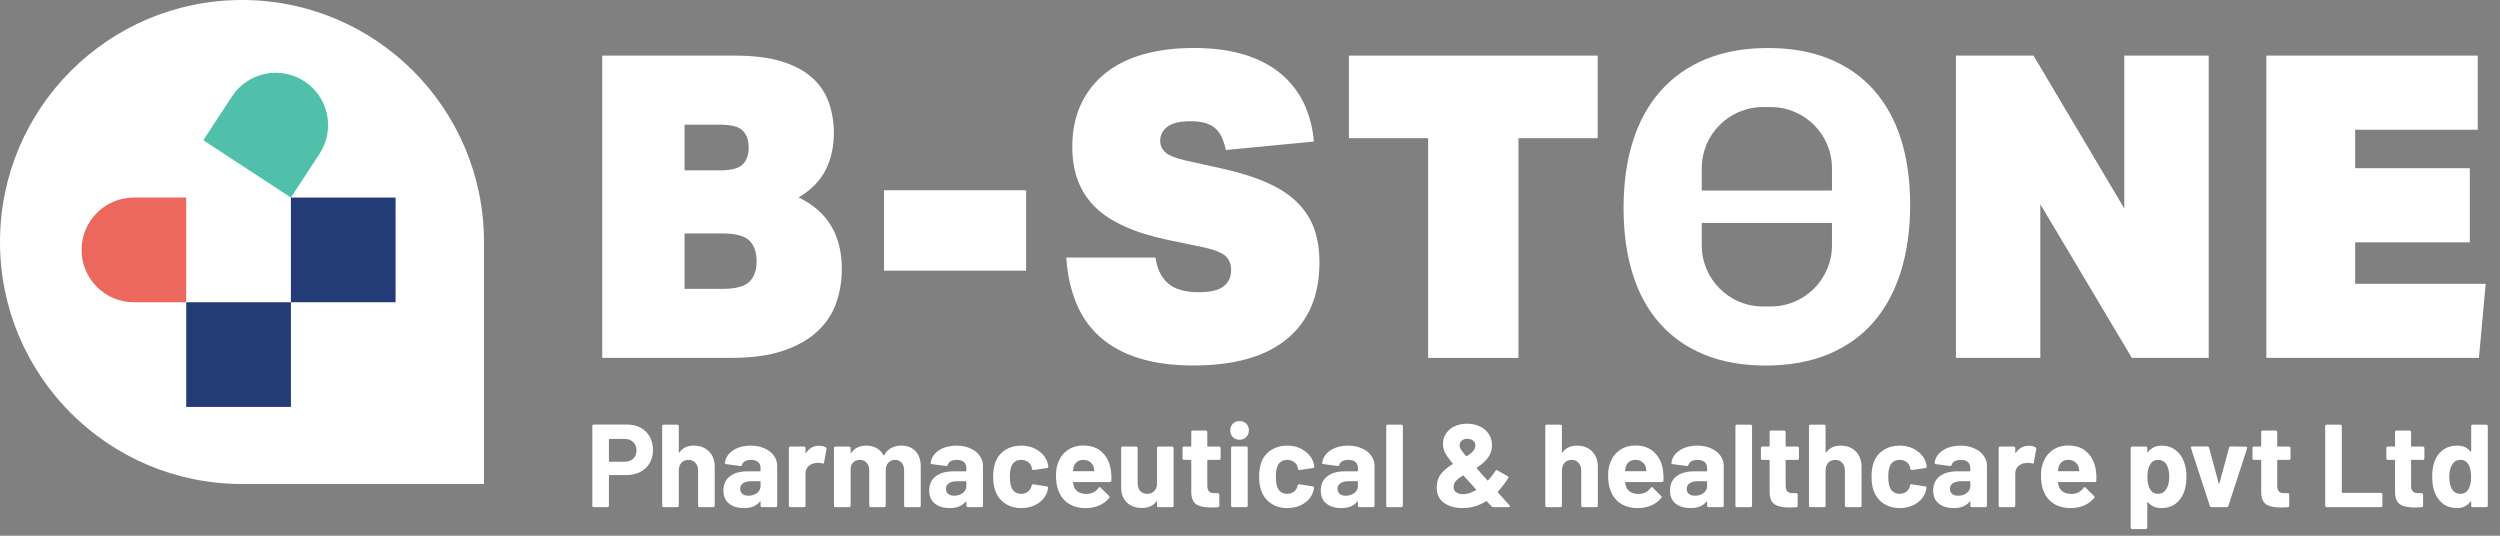 <svg width="350" height="75" viewBox="0 0 350 75" fill="none" xmlns="http://www.w3.org/2000/svg">
<rect x="0" y="0" width="350" height="75" fill="#808080" stroke="none"/>
<path d="M67.76 67.76H33.88C15.168 67.76 0 52.592 0 33.88C0 15.168 15.168 0 33.88 0C52.592 0 67.76 15.168 67.76 33.88V67.76Z" fill="white"/>
<path d="M40.727 42.314H26.072V56.968H40.727V42.314Z" fill="#233B76"/>
<path d="M40.727 27.659L28.464 19.636L32.476 13.506C34.689 10.12 39.231 9.171 42.617 11.384C46.003 13.598 46.952 18.14 44.739 21.526L40.727 27.659Z" fill="#51C0AB"/>
<path d="M26.072 42.314H18.745C14.7 42.314 11.418 39.032 11.418 34.987C11.418 30.942 14.7 27.659 18.745 27.659H26.072V42.314Z" fill="#EC675C"/>
<path d="M55.381 27.659H40.727V42.314H55.381V27.659Z" fill="#233B76"/>
<path fill-rule="evenodd" clip-rule="evenodd" d="M84.308 7.787H102.887C105.556 7.787 107.781 8.073 109.563 8.645C111.341 9.217 112.763 10 113.819 10.986C114.876 11.973 115.626 13.129 116.074 14.455C116.517 15.781 116.741 17.174 116.741 18.633C116.741 20.568 116.352 22.296 115.577 23.817C114.802 25.338 113.542 26.615 111.805 27.639C115.838 29.574 117.856 32.914 117.856 37.655C117.856 39.313 117.595 40.896 117.077 42.397C116.559 43.897 115.684 45.223 114.462 46.367C113.239 47.515 111.644 48.422 109.679 49.094C107.715 49.765 105.286 50.101 102.393 50.101H84.312V7.787H84.308ZM95.841 23.851H100.802C102.36 23.851 103.421 23.573 103.977 23.022C104.532 22.471 104.814 21.679 104.814 20.651C104.814 19.623 104.536 18.836 103.977 18.281C103.421 17.729 102.36 17.452 100.802 17.452H95.841V23.851ZM95.841 40.444H101.08C102.974 40.444 104.254 40.109 104.926 39.437C105.593 38.766 105.929 37.817 105.929 36.594C105.929 35.33 105.593 34.365 104.926 33.689C104.258 33.018 102.974 32.682 101.08 32.682H95.841V40.444Z" fill="white"/>
<path fill-rule="evenodd" clip-rule="evenodd" d="M123.762 26.636H143.655V37.896H123.762V26.636Z" fill="white"/>
<path fill-rule="evenodd" clip-rule="evenodd" d="M161.766 36.056C161.99 37.635 162.574 38.841 163.523 39.67C164.472 40.498 165.91 40.913 167.842 40.913C169.4 40.913 170.544 40.648 171.269 40.113C171.994 39.578 172.355 38.799 172.355 37.772C172.355 36.98 172.106 36.35 171.605 35.873C171.103 35.401 170.162 35.003 168.791 34.688L163.386 33.561C158.741 32.575 155.371 31.033 153.27 28.94C151.169 26.847 150.12 24.062 150.12 20.585C150.12 18.335 150.518 16.349 151.318 14.63C152.118 12.91 153.249 11.459 154.716 10.274C156.184 9.089 157.966 8.202 160.067 7.605C162.164 7.012 164.514 6.718 167.116 6.718C169.939 6.718 172.384 7.054 174.443 7.725C176.503 8.396 178.215 9.337 179.57 10.539C180.925 11.745 181.957 13.138 182.662 14.717C183.366 16.296 183.793 17.995 183.942 19.814L171.625 20.999C171.29 19.458 170.743 18.401 169.98 17.829C169.217 17.257 168.132 16.971 166.718 16.971C165.193 16.971 164.099 17.228 163.432 17.742C162.765 18.256 162.429 18.907 162.429 19.698C162.429 20.369 162.678 20.925 163.183 21.356C163.685 21.791 164.642 22.168 166.051 22.483L171.402 23.668C173.818 24.224 175.869 24.883 177.56 25.654C179.251 26.424 180.627 27.344 181.684 28.41C182.745 29.475 183.515 30.693 183.996 32.052C184.477 33.416 184.721 34.986 184.721 36.764C184.721 41.348 183.225 44.896 180.237 47.403C177.245 49.914 172.852 51.166 167.058 51.166C164.124 51.166 161.571 50.818 159.395 50.13C157.22 49.442 155.413 48.439 153.962 47.138C152.512 45.832 151.409 44.245 150.647 42.368C149.884 40.49 149.428 38.389 149.283 36.056H161.766Z" fill="white"/>
<path fill-rule="evenodd" clip-rule="evenodd" d="M199.939 19.346H188.849V7.787H223.678V19.346H212.587V50.105H199.939V19.346Z" fill="white"/>
<path fill-rule="evenodd" clip-rule="evenodd" d="M266.141 19.495C265.283 16.789 264.01 14.489 262.324 12.591C260.633 10.692 258.552 9.242 256.082 8.235C253.608 7.228 250.761 6.722 247.528 6.722C244.221 6.722 241.304 7.248 238.78 8.293C236.252 9.341 234.134 10.842 232.426 12.798C230.715 14.754 229.434 17.104 228.58 19.851C227.727 22.599 227.3 25.687 227.3 29.126C227.3 32.562 227.727 35.645 228.58 38.373C229.434 41.099 230.706 43.408 232.397 45.306C234.088 47.204 236.169 48.655 238.639 49.662C241.109 50.669 243.96 51.174 247.193 51.174C250.5 51.174 253.413 50.648 255.941 49.604C258.465 48.555 260.575 47.063 262.266 45.128C263.956 43.192 265.237 40.83 266.112 38.045C266.982 35.26 267.421 32.148 267.421 28.712C267.421 25.272 266.994 22.201 266.141 19.495ZM256.476 34.34C256.476 39.073 252.638 42.906 247.91 42.906H246.811C242.079 42.906 238.245 39.073 238.245 34.34V31.224H256.476V34.34ZM256.476 26.673H238.245V23.556C238.245 18.824 242.079 14.99 246.811 14.99H247.91C252.638 14.99 256.476 18.824 256.476 23.556V26.673Z" fill="white"/>
<path fill-rule="evenodd" clip-rule="evenodd" d="M273.829 7.787H284.696L297.402 29.184V7.787H309.218V50.105H298.463L285.645 28.592V50.105H273.829V7.787Z" fill="white"/>
<path fill-rule="evenodd" clip-rule="evenodd" d="M317.294 7.787H346.885V18.16H329.723V23.552H345.774V33.925H329.723V39.732H347.999L347.05 50.105H317.294V7.787Z" fill="white"/>
<path d="M87.775 59.434C88.501 59.434 89.139 59.582 89.689 59.879C90.239 60.176 90.662 60.599 90.96 61.15C91.267 61.688 91.421 62.31 91.421 63.014C91.421 63.707 91.262 64.317 90.943 64.846C90.635 65.374 90.195 65.786 89.623 66.083C89.062 66.369 88.413 66.512 87.676 66.512H85.333C85.278 66.512 85.251 66.54 85.251 66.594V70.802C85.251 70.857 85.228 70.906 85.184 70.951C85.151 70.984 85.108 71 85.052 71H83.122C83.067 71 83.017 70.984 82.974 70.951C82.941 70.906 82.924 70.857 82.924 70.802V59.632C82.924 59.577 82.941 59.532 82.974 59.499C83.017 59.456 83.067 59.434 83.122 59.434H87.775ZM87.428 64.647C87.934 64.647 88.341 64.504 88.65 64.219C88.957 63.922 89.112 63.536 89.112 63.063C89.112 62.58 88.957 62.189 88.65 61.892C88.341 61.595 87.934 61.447 87.428 61.447H85.333C85.278 61.447 85.251 61.474 85.251 61.529V64.565C85.251 64.62 85.278 64.647 85.333 64.647H87.428ZM97.125 62.387C98.005 62.387 98.715 62.657 99.254 63.196C99.793 63.734 100.062 64.466 100.062 65.39V70.802C100.062 70.857 100.04 70.906 99.996 70.951C99.963 70.984 99.919 71 99.864 71H97.934C97.879 71 97.829 70.984 97.785 70.951C97.752 70.906 97.736 70.857 97.736 70.802V65.868C97.736 65.428 97.609 65.071 97.356 64.796C97.114 64.521 96.79 64.383 96.383 64.383C95.976 64.383 95.646 64.521 95.393 64.796C95.151 65.071 95.03 65.428 95.03 65.868V70.802C95.03 70.857 95.008 70.906 94.964 70.951C94.931 70.984 94.887 71 94.832 71H92.901C92.846 71 92.797 70.984 92.753 70.951C92.72 70.906 92.703 70.857 92.703 70.802V59.648C92.703 59.593 92.72 59.549 92.753 59.516C92.797 59.472 92.846 59.45 92.901 59.45H94.832C94.887 59.45 94.931 59.472 94.964 59.516C95.008 59.549 95.03 59.593 95.03 59.648V63.294C95.03 63.328 95.041 63.349 95.063 63.361C95.085 63.371 95.101 63.366 95.112 63.344C95.563 62.706 96.234 62.387 97.125 62.387ZM105.109 62.387C105.824 62.387 106.462 62.514 107.023 62.767C107.584 63.008 108.019 63.344 108.327 63.773C108.646 64.202 108.805 64.68 108.805 65.209V70.802C108.805 70.857 108.783 70.906 108.739 70.951C108.706 70.984 108.662 71 108.607 71H106.677C106.622 71 106.572 70.984 106.528 70.951C106.495 70.906 106.479 70.857 106.479 70.802V70.257C106.479 70.225 106.468 70.203 106.446 70.192C106.424 70.18 106.402 70.192 106.38 70.225C105.918 70.829 105.175 71.132 104.152 71.132C103.294 71.132 102.601 70.923 102.073 70.505C101.545 70.087 101.281 69.471 101.281 68.657C101.281 67.81 101.578 67.156 102.172 66.694C102.766 66.221 103.613 65.984 104.713 65.984H106.396C106.451 65.984 106.479 65.957 106.479 65.901V65.538C106.479 65.175 106.369 64.895 106.149 64.697C105.929 64.488 105.599 64.383 105.159 64.383C104.818 64.383 104.532 64.444 104.301 64.565C104.081 64.686 103.938 64.856 103.872 65.076C103.839 65.198 103.767 65.252 103.657 65.242L101.661 64.978C101.529 64.956 101.468 64.906 101.479 64.829C101.523 64.367 101.705 63.949 102.024 63.575C102.354 63.201 102.783 62.91 103.311 62.7C103.85 62.492 104.449 62.387 105.109 62.387ZM104.779 69.4C105.252 69.4 105.654 69.273 105.984 69.02C106.314 68.767 106.479 68.442 106.479 68.046V67.453C106.479 67.397 106.451 67.37 106.396 67.37H105.208C104.713 67.37 104.323 67.463 104.037 67.65C103.762 67.838 103.624 68.102 103.624 68.442C103.624 68.74 103.729 68.976 103.938 69.152C104.147 69.317 104.427 69.4 104.779 69.4ZM114.668 62.404C115.064 62.404 115.377 62.48 115.608 62.635C115.696 62.678 115.729 62.761 115.707 62.882L115.361 64.763C115.35 64.895 115.273 64.933 115.13 64.879C114.965 64.823 114.772 64.796 114.552 64.796C114.464 64.796 114.343 64.807 114.189 64.829C113.793 64.862 113.458 65.01 113.183 65.275C112.908 65.528 112.77 65.868 112.77 66.297V70.802C112.77 70.857 112.748 70.906 112.704 70.951C112.671 70.984 112.627 71 112.572 71H110.642C110.587 71 110.537 70.984 110.493 70.951C110.46 70.906 110.444 70.857 110.444 70.802V62.717C110.444 62.662 110.46 62.618 110.493 62.585C110.537 62.541 110.587 62.519 110.642 62.519H112.572C112.627 62.519 112.671 62.541 112.704 62.585C112.748 62.618 112.77 62.662 112.77 62.717V63.344C112.77 63.377 112.781 63.399 112.803 63.41C112.825 63.421 112.842 63.416 112.853 63.394C113.304 62.733 113.909 62.404 114.668 62.404ZM126.165 62.387C127.023 62.387 127.694 62.645 128.178 63.163C128.662 63.679 128.904 64.406 128.904 65.341V70.802C128.904 70.857 128.882 70.906 128.838 70.951C128.805 70.984 128.761 71 128.706 71H126.776C126.721 71 126.671 70.984 126.627 70.951C126.594 70.906 126.578 70.857 126.578 70.802V65.852C126.578 65.401 126.462 65.043 126.231 64.779C126 64.516 125.692 64.383 125.307 64.383C124.922 64.383 124.609 64.516 124.367 64.779C124.125 65.043 124.004 65.395 124.004 65.835V70.802C124.004 70.857 123.982 70.906 123.938 70.951C123.905 70.984 123.861 71 123.806 71H121.892C121.837 71 121.787 70.984 121.743 70.951C121.71 70.906 121.694 70.857 121.694 70.802V65.852C121.694 65.412 121.573 65.06 121.331 64.796C121.089 64.521 120.775 64.383 120.39 64.383C120.038 64.383 119.741 64.488 119.499 64.697C119.268 64.906 119.131 65.198 119.087 65.572V70.802C119.087 70.857 119.065 70.906 119.021 70.951C118.988 70.984 118.944 71 118.889 71H116.958C116.903 71 116.854 70.984 116.81 70.951C116.777 70.906 116.76 70.857 116.76 70.802V62.717C116.76 62.662 116.777 62.618 116.81 62.585C116.854 62.541 116.903 62.519 116.958 62.519H118.889C118.944 62.519 118.988 62.541 119.021 62.585C119.065 62.618 119.087 62.662 119.087 62.717V63.361C119.087 63.394 119.098 63.416 119.12 63.426C119.142 63.438 119.164 63.426 119.186 63.394C119.637 62.722 120.335 62.387 121.281 62.387C121.831 62.387 122.31 62.502 122.717 62.733C123.135 62.965 123.454 63.294 123.674 63.724C123.707 63.789 123.745 63.789 123.789 63.724C124.031 63.273 124.356 62.937 124.763 62.717C125.181 62.497 125.648 62.387 126.165 62.387ZM133.92 62.387C134.635 62.387 135.273 62.514 135.834 62.767C136.395 63.008 136.829 63.344 137.137 63.773C137.456 64.202 137.616 64.68 137.616 65.209V70.802C137.616 70.857 137.594 70.906 137.55 70.951C137.517 70.984 137.473 71 137.418 71H135.487C135.432 71 135.383 70.984 135.339 70.951C135.306 70.906 135.289 70.857 135.289 70.802V70.257C135.289 70.225 135.278 70.203 135.256 70.192C135.234 70.18 135.212 70.192 135.19 70.225C134.728 70.829 133.986 71.132 132.963 71.132C132.105 71.132 131.412 70.923 130.884 70.505C130.356 70.087 130.092 69.471 130.092 68.657C130.092 67.81 130.389 67.156 130.983 66.694C131.577 66.221 132.424 65.984 133.524 65.984H135.207C135.262 65.984 135.289 65.957 135.289 65.901V65.538C135.289 65.175 135.179 64.895 134.959 64.697C134.739 64.488 134.409 64.383 133.969 64.383C133.628 64.383 133.342 64.444 133.111 64.565C132.891 64.686 132.748 64.856 132.682 65.076C132.649 65.198 132.578 65.252 132.468 65.242L130.471 64.978C130.339 64.956 130.279 64.906 130.29 64.829C130.334 64.367 130.515 63.949 130.834 63.575C131.164 63.201 131.593 62.91 132.121 62.7C132.66 62.492 133.26 62.387 133.92 62.387ZM133.59 69.4C134.063 69.4 134.464 69.273 134.794 69.02C135.124 68.767 135.289 68.442 135.289 68.046V67.453C135.289 67.397 135.262 67.37 135.207 67.37H134.019C133.524 67.37 133.133 67.463 132.847 67.65C132.572 67.838 132.435 68.102 132.435 68.442C132.435 68.74 132.539 68.976 132.748 69.152C132.957 69.317 133.238 69.4 133.59 69.4ZM142.983 71.132C142.103 71.132 141.339 70.912 140.69 70.472C140.052 70.032 139.595 69.427 139.32 68.657C139.133 68.107 139.04 67.458 139.04 66.71C139.04 65.973 139.133 65.335 139.32 64.796C139.584 64.048 140.041 63.459 140.69 63.031C141.339 62.602 142.103 62.387 142.983 62.387C143.863 62.387 144.633 62.607 145.293 63.047C145.964 63.487 146.41 64.043 146.63 64.713C146.718 64.978 146.762 65.175 146.762 65.308V65.341C146.762 65.439 146.707 65.5 146.597 65.522L144.699 65.802H144.666C144.567 65.802 144.501 65.748 144.468 65.638L144.419 65.374C144.342 65.088 144.171 64.851 143.907 64.664C143.643 64.477 143.33 64.383 142.967 64.383C142.615 64.383 142.318 64.472 142.076 64.647C141.834 64.823 141.663 65.066 141.564 65.374C141.443 65.704 141.383 66.154 141.383 66.727C141.383 67.299 141.438 67.749 141.548 68.079C141.647 68.409 141.817 68.668 142.059 68.855C142.312 69.042 142.615 69.135 142.967 69.135C143.308 69.135 143.605 69.047 143.858 68.871C144.122 68.684 144.303 68.431 144.402 68.112C144.413 68.091 144.419 68.058 144.419 68.013C144.43 68.002 144.435 67.986 144.435 67.964C144.446 67.832 144.523 67.777 144.666 67.799L146.564 68.096C146.674 68.118 146.729 68.178 146.729 68.278C146.729 68.365 146.696 68.531 146.63 68.772C146.399 69.51 145.948 70.087 145.277 70.505C144.617 70.923 143.852 71.132 142.983 71.132ZM155.528 65.885C155.594 66.303 155.616 66.77 155.594 67.287C155.583 67.419 155.511 67.486 155.379 67.486H150.281C150.215 67.486 150.193 67.513 150.215 67.568C150.248 67.788 150.308 68.008 150.396 68.228C150.682 68.844 151.265 69.152 152.145 69.152C152.849 69.141 153.405 68.855 153.812 68.294C153.856 68.228 153.905 68.195 153.96 68.195C153.993 68.195 154.032 68.217 154.076 68.261L155.264 69.433C155.319 69.487 155.346 69.537 155.346 69.581C155.346 69.603 155.324 69.647 155.28 69.713C154.917 70.164 154.45 70.516 153.878 70.769C153.306 71.011 152.679 71.132 151.997 71.132C151.051 71.132 150.248 70.918 149.588 70.489C148.939 70.059 148.471 69.46 148.185 68.69C147.954 68.14 147.839 67.419 147.839 66.528C147.839 65.924 147.921 65.39 148.086 64.928C148.339 64.147 148.779 63.526 149.406 63.063C150.044 62.602 150.798 62.37 151.667 62.37C152.767 62.37 153.647 62.69 154.307 63.328C154.978 63.965 155.385 64.818 155.528 65.885ZM151.683 64.383C150.99 64.383 150.534 64.708 150.314 65.357C150.27 65.5 150.231 65.676 150.198 65.885C150.198 65.94 150.226 65.968 150.281 65.968H153.135C153.201 65.968 153.223 65.94 153.201 65.885C153.146 65.566 153.119 65.412 153.119 65.423C153.02 65.093 152.844 64.84 152.591 64.664C152.349 64.477 152.046 64.383 151.683 64.383ZM161.977 62.717C161.977 62.662 161.994 62.618 162.027 62.585C162.071 62.541 162.12 62.519 162.175 62.519H164.106C164.161 62.519 164.205 62.541 164.238 62.585C164.282 62.618 164.304 62.662 164.304 62.717V70.802C164.304 70.857 164.282 70.906 164.238 70.951C164.205 70.984 164.161 71 164.106 71H162.175C162.12 71 162.071 70.984 162.027 70.951C161.994 70.906 161.977 70.857 161.977 70.802V70.241C161.977 70.208 161.966 70.192 161.944 70.192C161.922 70.18 161.9 70.192 161.878 70.225C161.438 70.819 160.756 71.115 159.832 71.115C158.996 71.115 158.309 70.862 157.77 70.356C157.231 69.85 156.961 69.141 156.961 68.228V62.717C156.961 62.662 156.978 62.618 157.011 62.585C157.055 62.541 157.104 62.519 157.159 62.519H159.073C159.128 62.519 159.172 62.541 159.205 62.585C159.249 62.618 159.271 62.662 159.271 62.717V67.65C159.271 68.091 159.387 68.448 159.618 68.723C159.86 68.998 160.19 69.135 160.608 69.135C160.982 69.135 161.29 69.025 161.532 68.805C161.774 68.575 161.922 68.278 161.977 67.915V62.717ZM170.886 64.186C170.886 64.24 170.864 64.29 170.82 64.334C170.787 64.367 170.743 64.383 170.688 64.383H169.104C169.049 64.383 169.022 64.411 169.022 64.466V67.964C169.022 68.327 169.093 68.597 169.236 68.772C169.39 68.948 169.632 69.037 169.962 69.037H170.507C170.562 69.037 170.606 69.058 170.639 69.103C170.683 69.135 170.705 69.18 170.705 69.234V70.802C170.705 70.923 170.639 70.995 170.507 71.016C170.045 71.038 169.715 71.049 169.517 71.049C168.604 71.049 167.922 70.901 167.471 70.604C167.02 70.296 166.789 69.724 166.778 68.888V64.466C166.778 64.411 166.75 64.383 166.695 64.383H165.755C165.7 64.383 165.65 64.367 165.606 64.334C165.573 64.29 165.557 64.24 165.557 64.186V62.717C165.557 62.662 165.573 62.618 165.606 62.585C165.65 62.541 165.7 62.519 165.755 62.519H166.695C166.75 62.519 166.778 62.492 166.778 62.437V60.473C166.778 60.418 166.794 60.374 166.827 60.341C166.871 60.297 166.921 60.275 166.976 60.275H168.824C168.879 60.275 168.923 60.297 168.956 60.341C169 60.374 169.022 60.418 169.022 60.473V62.437C169.022 62.492 169.049 62.519 169.104 62.519H170.688C170.743 62.519 170.787 62.541 170.82 62.585C170.864 62.618 170.886 62.662 170.886 62.717V64.186ZM173.541 61.562C173.167 61.562 172.853 61.441 172.6 61.199C172.358 60.946 172.237 60.633 172.237 60.258C172.237 59.873 172.358 59.56 172.6 59.318C172.842 59.076 173.156 58.955 173.541 58.955C173.926 58.955 174.239 59.076 174.481 59.318C174.723 59.56 174.844 59.873 174.844 60.258C174.844 60.633 174.718 60.946 174.465 61.199C174.223 61.441 173.915 61.562 173.541 61.562ZM172.551 71C172.496 71 172.446 70.984 172.402 70.951C172.369 70.906 172.353 70.857 172.353 70.802V62.7C172.353 62.645 172.369 62.602 172.402 62.569C172.446 62.525 172.496 62.502 172.551 62.502H174.481C174.536 62.502 174.58 62.525 174.613 62.569C174.657 62.602 174.679 62.645 174.679 62.7V70.802C174.679 70.857 174.657 70.906 174.613 70.951C174.58 70.984 174.536 71 174.481 71H172.551ZM180.221 71.132C179.341 71.132 178.577 70.912 177.928 70.472C177.29 70.032 176.833 69.427 176.558 68.657C176.371 68.107 176.278 67.458 176.278 66.71C176.278 65.973 176.371 65.335 176.558 64.796C176.822 64.048 177.279 63.459 177.928 63.031C178.577 62.602 179.341 62.387 180.221 62.387C181.101 62.387 181.871 62.607 182.531 63.047C183.202 63.487 183.648 64.043 183.868 64.713C183.956 64.978 184 65.175 184 65.308V65.341C184 65.439 183.945 65.5 183.835 65.522L181.937 65.802H181.904C181.805 65.802 181.739 65.748 181.706 65.638L181.657 65.374C181.58 65.088 181.409 64.851 181.145 64.664C180.881 64.477 180.568 64.383 180.205 64.383C179.853 64.383 179.556 64.472 179.314 64.647C179.072 64.823 178.901 65.066 178.802 65.374C178.681 65.704 178.621 66.154 178.621 66.727C178.621 67.299 178.676 67.749 178.786 68.079C178.885 68.409 179.055 68.668 179.297 68.855C179.55 69.042 179.853 69.135 180.205 69.135C180.546 69.135 180.843 69.047 181.096 68.871C181.36 68.684 181.541 68.431 181.64 68.112C181.651 68.091 181.657 68.058 181.657 68.013C181.668 68.002 181.673 67.986 181.673 67.964C181.684 67.832 181.761 67.777 181.904 67.799L183.802 68.096C183.912 68.118 183.967 68.178 183.967 68.278C183.967 68.365 183.934 68.531 183.868 68.772C183.637 69.51 183.186 70.087 182.515 70.505C181.855 70.923 181.09 71.132 180.221 71.132ZM188.737 62.387C189.452 62.387 190.09 62.514 190.651 62.767C191.212 63.008 191.647 63.344 191.955 63.773C192.274 64.202 192.433 64.68 192.433 65.209V70.802C192.433 70.857 192.411 70.906 192.367 70.951C192.334 70.984 192.29 71 192.235 71H190.305C190.25 71 190.2 70.984 190.156 70.951C190.123 70.906 190.107 70.857 190.107 70.802V70.257C190.107 70.225 190.096 70.203 190.074 70.192C190.052 70.18 190.03 70.192 190.008 70.225C189.546 70.829 188.803 71.132 187.78 71.132C186.922 71.132 186.229 70.923 185.701 70.505C185.173 70.087 184.909 69.471 184.909 68.657C184.909 67.81 185.206 67.156 185.8 66.694C186.394 66.221 187.241 65.984 188.341 65.984H190.024C190.079 65.984 190.107 65.957 190.107 65.901V65.538C190.107 65.175 189.997 64.895 189.777 64.697C189.557 64.488 189.227 64.383 188.787 64.383C188.446 64.383 188.16 64.444 187.929 64.565C187.709 64.686 187.566 64.856 187.5 65.076C187.467 65.198 187.395 65.252 187.285 65.242L185.289 64.978C185.157 64.956 185.096 64.906 185.107 64.829C185.151 64.367 185.333 63.949 185.652 63.575C185.982 63.201 186.411 62.91 186.939 62.7C187.478 62.492 188.077 62.387 188.737 62.387ZM188.407 69.4C188.88 69.4 189.282 69.273 189.612 69.02C189.942 68.767 190.107 68.442 190.107 68.046V67.453C190.107 67.397 190.079 67.37 190.024 67.37H188.836C188.341 67.37 187.951 67.463 187.665 67.65C187.39 67.838 187.252 68.102 187.252 68.442C187.252 68.74 187.357 68.976 187.566 69.152C187.775 69.317 188.055 69.4 188.407 69.4ZM194.27 71C194.215 71 194.165 70.984 194.121 70.951C194.088 70.906 194.072 70.857 194.072 70.802V59.648C194.072 59.593 194.088 59.549 194.121 59.516C194.165 59.472 194.215 59.45 194.27 59.45H196.2C196.255 59.45 196.299 59.472 196.332 59.516C196.376 59.549 196.398 59.593 196.398 59.648V70.802C196.398 70.857 196.376 70.906 196.332 70.951C196.299 70.984 196.255 71 196.2 71H194.27ZM211.336 70.752C211.38 70.819 211.402 70.862 211.402 70.885C211.402 70.962 211.342 71 211.221 71H209.059C208.96 71 208.878 70.962 208.812 70.885L208.168 70.192C208.146 70.159 208.108 70.153 208.053 70.175C207.03 70.813 205.93 71.132 204.753 71.132C203.719 71.132 202.855 70.89 202.162 70.406C201.48 69.911 201.139 69.185 201.139 68.228C201.139 67.491 201.337 66.87 201.733 66.364C202.129 65.858 202.668 65.401 203.35 64.994C203.416 64.95 203.422 64.912 203.367 64.879C202.817 64.207 202.454 63.691 202.278 63.328C202.102 62.953 202.014 62.557 202.014 62.139C202.014 61.623 202.151 61.15 202.426 60.721C202.712 60.281 203.108 59.94 203.614 59.697C204.131 59.444 204.72 59.318 205.38 59.318C206.051 59.318 206.65 59.444 207.178 59.697C207.717 59.95 208.135 60.308 208.432 60.77C208.729 61.221 208.878 61.738 208.878 62.321C208.878 63.003 208.685 63.597 208.3 64.103C207.926 64.598 207.415 65.049 206.766 65.456C206.711 65.489 206.705 65.528 206.749 65.572L208.218 67.238C208.262 67.282 208.306 67.282 208.35 67.238C208.768 66.776 209.109 66.336 209.373 65.918C209.439 65.797 209.527 65.775 209.637 65.852L211.072 66.66C211.193 66.727 211.221 66.814 211.155 66.924C210.693 67.65 210.209 68.283 209.703 68.822C209.67 68.855 209.681 68.904 209.736 68.971L211.336 70.752ZM205.429 61.43C205.099 61.43 204.835 61.518 204.637 61.694C204.439 61.859 204.34 62.084 204.34 62.37C204.34 62.525 204.395 62.695 204.505 62.882C204.615 63.069 204.857 63.388 205.231 63.839C205.253 63.883 205.292 63.894 205.347 63.872C205.743 63.619 206.04 63.377 206.238 63.146C206.447 62.915 206.551 62.657 206.551 62.37C206.551 62.084 206.447 61.859 206.238 61.694C206.029 61.518 205.759 61.43 205.429 61.43ZM204.835 69.185C205.363 69.185 205.957 68.998 206.617 68.624C206.683 68.58 206.689 68.541 206.634 68.508L206.122 67.931L205.743 67.519C205.501 67.266 205.22 66.957 204.901 66.594C204.879 66.561 204.841 66.556 204.786 66.578C204.39 66.82 204.087 67.051 203.878 67.271C203.669 67.491 203.548 67.744 203.515 68.03C203.504 68.063 203.499 68.118 203.499 68.195C203.499 68.492 203.62 68.734 203.862 68.921C204.115 69.097 204.439 69.185 204.835 69.185ZM220.762 62.387C221.642 62.387 222.352 62.657 222.891 63.196C223.43 63.734 223.699 64.466 223.699 65.39V70.802C223.699 70.857 223.677 70.906 223.633 70.951C223.6 70.984 223.556 71 223.501 71H221.571C221.516 71 221.466 70.984 221.422 70.951C221.389 70.906 221.373 70.857 221.373 70.802V65.868C221.373 65.428 221.246 65.071 220.993 64.796C220.751 64.521 220.427 64.383 220.02 64.383C219.613 64.383 219.283 64.521 219.03 64.796C218.788 65.071 218.667 65.428 218.667 65.868V70.802C218.667 70.857 218.645 70.906 218.601 70.951C218.568 70.984 218.524 71 218.469 71H216.538C216.483 71 216.434 70.984 216.39 70.951C216.357 70.906 216.34 70.857 216.34 70.802V59.648C216.34 59.593 216.357 59.549 216.39 59.516C216.434 59.472 216.483 59.45 216.538 59.45H218.469C218.524 59.45 218.568 59.472 218.601 59.516C218.645 59.549 218.667 59.593 218.667 59.648V63.294C218.667 63.328 218.678 63.349 218.7 63.361C218.722 63.371 218.738 63.366 218.749 63.344C219.2 62.706 219.871 62.387 220.762 62.387ZM232.823 65.885C232.889 66.303 232.911 66.77 232.889 67.287C232.878 67.419 232.807 67.486 232.675 67.486H227.576C227.51 67.486 227.488 67.513 227.51 67.568C227.543 67.788 227.604 68.008 227.692 68.228C227.978 68.844 228.561 69.152 229.441 69.152C230.145 69.141 230.7 68.855 231.107 68.294C231.151 68.228 231.201 68.195 231.256 68.195C231.289 68.195 231.327 68.217 231.371 68.261L232.559 69.433C232.614 69.487 232.642 69.537 232.642 69.581C232.642 69.603 232.62 69.647 232.576 69.713C232.213 70.164 231.745 70.516 231.173 70.769C230.601 71.011 229.974 71.132 229.292 71.132C228.346 71.132 227.543 70.918 226.883 70.489C226.234 70.059 225.767 69.46 225.481 68.69C225.25 68.14 225.134 67.419 225.134 66.528C225.134 65.924 225.217 65.39 225.382 64.928C225.635 64.147 226.075 63.526 226.702 63.063C227.34 62.602 228.093 62.37 228.962 62.37C230.062 62.37 230.942 62.69 231.602 63.328C232.273 63.965 232.68 64.818 232.823 65.885ZM228.979 64.383C228.286 64.383 227.829 64.708 227.609 65.357C227.565 65.5 227.527 65.676 227.494 65.885C227.494 65.94 227.521 65.968 227.576 65.968H230.431C230.497 65.968 230.519 65.94 230.497 65.885C230.442 65.566 230.414 65.412 230.414 65.423C230.315 65.093 230.139 64.84 229.886 64.664C229.644 64.477 229.342 64.383 228.979 64.383ZM237.625 62.387C238.34 62.387 238.978 62.514 239.539 62.767C240.1 63.008 240.534 63.344 240.842 63.773C241.161 64.202 241.321 64.68 241.321 65.209V70.802C241.321 70.857 241.299 70.906 241.255 70.951C241.222 70.984 241.178 71 241.123 71H239.192C239.137 71 239.088 70.984 239.044 70.951C239.011 70.906 238.994 70.857 238.994 70.802V70.257C238.994 70.225 238.983 70.203 238.961 70.192C238.939 70.18 238.917 70.192 238.895 70.225C238.433 70.829 237.691 71.132 236.668 71.132C235.81 71.132 235.117 70.923 234.589 70.505C234.061 70.087 233.797 69.471 233.797 68.657C233.797 67.81 234.094 67.156 234.688 66.694C235.282 66.221 236.129 65.984 237.229 65.984H238.912C238.967 65.984 238.994 65.957 238.994 65.901V65.538C238.994 65.175 238.884 64.895 238.664 64.697C238.444 64.488 238.114 64.383 237.674 64.383C237.333 64.383 237.047 64.444 236.816 64.565C236.596 64.686 236.453 64.856 236.387 65.076C236.354 65.198 236.283 65.252 236.173 65.242L234.176 64.978C234.044 64.956 233.984 64.906 233.995 64.829C234.039 64.367 234.22 63.949 234.539 63.575C234.869 63.201 235.298 62.91 235.826 62.7C236.365 62.492 236.965 62.387 237.625 62.387ZM237.295 69.4C237.768 69.4 238.169 69.273 238.499 69.02C238.829 68.767 238.994 68.442 238.994 68.046V67.453C238.994 67.397 238.967 67.37 238.912 67.37H237.724C237.229 67.37 236.838 67.463 236.552 67.65C236.277 67.838 236.14 68.102 236.14 68.442C236.14 68.74 236.244 68.976 236.453 69.152C236.662 69.317 236.943 69.4 237.295 69.4ZM243.158 71C243.103 71 243.053 70.984 243.009 70.951C242.976 70.906 242.96 70.857 242.96 70.802V59.648C242.96 59.593 242.976 59.549 243.009 59.516C243.053 59.472 243.103 59.45 243.158 59.45H245.088C245.143 59.45 245.187 59.472 245.22 59.516C245.264 59.549 245.286 59.593 245.286 59.648V70.802C245.286 70.857 245.264 70.906 245.22 70.951C245.187 70.984 245.143 71 245.088 71H243.158ZM251.855 64.186C251.855 64.24 251.833 64.29 251.789 64.334C251.756 64.367 251.712 64.383 251.657 64.383H250.073C250.018 64.383 249.991 64.411 249.991 64.466V67.964C249.991 68.327 250.062 68.597 250.205 68.772C250.359 68.948 250.601 69.037 250.931 69.037H251.476C251.531 69.037 251.575 69.058 251.608 69.103C251.652 69.135 251.674 69.18 251.674 69.234V70.802C251.674 70.923 251.608 70.995 251.476 71.016C251.014 71.038 250.684 71.049 250.486 71.049C249.573 71.049 248.891 70.901 248.44 70.604C247.989 70.296 247.758 69.724 247.747 68.888V64.466C247.747 64.411 247.719 64.383 247.664 64.383H246.724C246.669 64.383 246.619 64.367 246.575 64.334C246.542 64.29 246.526 64.24 246.526 64.186V62.717C246.526 62.662 246.542 62.618 246.575 62.585C246.619 62.541 246.669 62.519 246.724 62.519H247.664C247.719 62.519 247.747 62.492 247.747 62.437V60.473C247.747 60.418 247.763 60.374 247.796 60.341C247.84 60.297 247.89 60.275 247.945 60.275H249.793C249.848 60.275 249.892 60.297 249.925 60.341C249.969 60.374 249.991 60.418 249.991 60.473V62.437C249.991 62.492 250.018 62.519 250.073 62.519H251.657C251.712 62.519 251.756 62.541 251.789 62.585C251.833 62.618 251.855 62.662 251.855 62.717V64.186ZM257.678 62.387C258.558 62.387 259.267 62.657 259.806 63.196C260.345 63.734 260.615 64.466 260.615 65.39V70.802C260.615 70.857 260.593 70.906 260.549 70.951C260.516 70.984 260.472 71 260.417 71H258.486C258.431 71 258.382 70.984 258.338 70.951C258.305 70.906 258.288 70.857 258.288 70.802V65.868C258.288 65.428 258.162 65.071 257.909 64.796C257.667 64.521 257.342 64.383 256.935 64.383C256.528 64.383 256.198 64.521 255.945 64.796C255.703 65.071 255.582 65.428 255.582 65.868V70.802C255.582 70.857 255.56 70.906 255.516 70.951C255.483 70.984 255.439 71 255.384 71H253.454C253.399 71 253.349 70.984 253.305 70.951C253.272 70.906 253.256 70.857 253.256 70.802V59.648C253.256 59.593 253.272 59.549 253.305 59.516C253.349 59.472 253.399 59.45 253.454 59.45H255.384C255.439 59.45 255.483 59.472 255.516 59.516C255.56 59.549 255.582 59.593 255.582 59.648V63.294C255.582 63.328 255.593 63.349 255.615 63.361C255.637 63.371 255.654 63.366 255.665 63.344C256.116 62.706 256.787 62.387 257.678 62.387ZM265.96 71.132C265.08 71.132 264.316 70.912 263.667 70.472C263.029 70.032 262.572 69.427 262.297 68.657C262.11 68.107 262.017 67.458 262.017 66.71C262.017 65.973 262.11 65.335 262.297 64.796C262.561 64.048 263.018 63.459 263.667 63.031C264.316 62.602 265.08 62.387 265.96 62.387C266.84 62.387 267.61 62.607 268.27 63.047C268.941 63.487 269.387 64.043 269.607 64.713C269.695 64.978 269.739 65.175 269.739 65.308V65.341C269.739 65.439 269.684 65.5 269.574 65.522L267.676 65.802H267.643C267.544 65.802 267.478 65.748 267.445 65.638L267.396 65.374C267.319 65.088 267.148 64.851 266.884 64.664C266.62 64.477 266.307 64.383 265.944 64.383C265.592 64.383 265.295 64.472 265.053 64.647C264.811 64.823 264.64 65.066 264.541 65.374C264.42 65.704 264.36 66.154 264.36 66.727C264.36 67.299 264.415 67.749 264.525 68.079C264.624 68.409 264.794 68.668 265.036 68.855C265.289 69.042 265.592 69.135 265.944 69.135C266.285 69.135 266.582 69.047 266.835 68.871C267.099 68.684 267.28 68.431 267.379 68.112C267.39 68.091 267.396 68.058 267.396 68.013C267.407 68.002 267.412 67.986 267.412 67.964C267.423 67.832 267.5 67.777 267.643 67.799L269.541 68.096C269.651 68.118 269.706 68.178 269.706 68.278C269.706 68.365 269.673 68.531 269.607 68.772C269.376 69.51 268.925 70.087 268.254 70.505C267.594 70.923 266.829 71.132 265.96 71.132ZM274.476 62.387C275.191 62.387 275.829 62.514 276.39 62.767C276.951 63.008 277.385 63.344 277.693 63.773C278.012 64.202 278.172 64.68 278.172 65.209V70.802C278.172 70.857 278.15 70.906 278.106 70.951C278.073 70.984 278.029 71 277.974 71H276.043C275.988 71 275.939 70.984 275.895 70.951C275.862 70.906 275.845 70.857 275.845 70.802V70.257C275.845 70.225 275.834 70.203 275.812 70.192C275.79 70.18 275.768 70.192 275.746 70.225C275.284 70.829 274.542 71.132 273.519 71.132C272.661 71.132 271.968 70.923 271.44 70.505C270.912 70.087 270.648 69.471 270.648 68.657C270.648 67.81 270.945 67.156 271.539 66.694C272.133 66.221 272.98 65.984 274.08 65.984H275.763C275.818 65.984 275.845 65.957 275.845 65.901V65.538C275.845 65.175 275.735 64.895 275.515 64.697C275.295 64.488 274.965 64.383 274.525 64.383C274.184 64.383 273.898 64.444 273.667 64.565C273.447 64.686 273.304 64.856 273.238 65.076C273.205 65.198 273.134 65.252 273.024 65.242L271.027 64.978C270.895 64.956 270.835 64.906 270.846 64.829C270.89 64.367 271.071 63.949 271.39 63.575C271.72 63.201 272.149 62.91 272.677 62.7C273.216 62.492 273.816 62.387 274.476 62.387ZM274.146 69.4C274.619 69.4 275.02 69.273 275.35 69.02C275.68 68.767 275.845 68.442 275.845 68.046V67.453C275.845 67.397 275.818 67.37 275.763 67.37H274.575C274.08 67.37 273.689 67.463 273.403 67.65C273.128 67.838 272.991 68.102 272.991 68.442C272.991 68.74 273.095 68.976 273.304 69.152C273.513 69.317 273.794 69.4 274.146 69.4ZM284.035 62.404C284.431 62.404 284.744 62.48 284.975 62.635C285.063 62.678 285.096 62.761 285.074 62.882L284.728 64.763C284.717 64.895 284.64 64.933 284.497 64.879C284.332 64.823 284.139 64.796 283.919 64.796C283.831 64.796 283.71 64.807 283.556 64.829C283.16 64.862 282.825 65.01 282.55 65.275C282.275 65.528 282.137 65.868 282.137 66.297V70.802C282.137 70.857 282.115 70.906 282.071 70.951C282.038 70.984 281.994 71 281.939 71H280.009C279.954 71 279.904 70.984 279.86 70.951C279.827 70.906 279.811 70.857 279.811 70.802V62.717C279.811 62.662 279.827 62.618 279.86 62.585C279.904 62.541 279.954 62.519 280.009 62.519H281.939C281.994 62.519 282.038 62.541 282.071 62.585C282.115 62.618 282.137 62.662 282.137 62.717V63.344C282.137 63.377 282.148 63.399 282.17 63.41C282.192 63.421 282.209 63.416 282.22 63.394C282.671 62.733 283.276 62.404 284.035 62.404ZM293.425 65.885C293.491 66.303 293.513 66.77 293.491 67.287C293.48 67.419 293.409 67.486 293.277 67.486H288.178C288.112 67.486 288.09 67.513 288.112 67.568C288.145 67.788 288.206 68.008 288.294 68.228C288.58 68.844 289.163 69.152 290.043 69.152C290.747 69.141 291.302 68.855 291.709 68.294C291.753 68.228 291.803 68.195 291.858 68.195C291.891 68.195 291.929 68.217 291.973 68.261L293.161 69.433C293.216 69.487 293.244 69.537 293.244 69.581C293.244 69.603 293.222 69.647 293.178 69.713C292.815 70.164 292.347 70.516 291.775 70.769C291.203 71.011 290.576 71.132 289.894 71.132C288.948 71.132 288.145 70.918 287.485 70.489C286.836 70.059 286.369 69.46 286.083 68.69C285.852 68.14 285.736 67.419 285.736 66.528C285.736 65.924 285.819 65.39 285.984 64.928C286.237 64.147 286.677 63.526 287.304 63.063C287.942 62.602 288.695 62.37 289.564 62.37C290.664 62.37 291.544 62.69 292.204 63.328C292.875 63.965 293.282 64.818 293.425 65.885ZM289.581 64.383C288.888 64.383 288.431 64.708 288.211 65.357C288.167 65.5 288.129 65.676 288.096 65.885C288.096 65.94 288.123 65.968 288.178 65.968H291.033C291.099 65.968 291.121 65.94 291.099 65.885C291.044 65.566 291.016 65.412 291.016 65.423C290.917 65.093 290.741 64.84 290.488 64.664C290.246 64.477 289.944 64.383 289.581 64.383ZM305.802 64.796C306 65.357 306.099 66.017 306.099 66.776C306.099 67.535 305.994 68.222 305.785 68.838C305.532 69.543 305.131 70.103 304.581 70.522C304.042 70.928 303.371 71.132 302.568 71.132C301.776 71.132 301.16 70.857 300.72 70.307C300.698 70.274 300.676 70.263 300.654 70.274C300.632 70.285 300.621 70.307 300.621 70.34V73.871C300.621 73.926 300.599 73.97 300.555 74.003C300.522 74.047 300.478 74.069 300.423 74.069H298.492C298.437 74.069 298.388 74.047 298.344 74.003C298.311 73.97 298.294 73.926 298.294 73.871V62.717C298.294 62.662 298.311 62.618 298.344 62.585C298.388 62.541 298.437 62.519 298.492 62.519H300.423C300.478 62.519 300.522 62.541 300.555 62.585C300.599 62.618 300.621 62.662 300.621 62.717V63.261C300.621 63.294 300.632 63.316 300.654 63.328C300.676 63.328 300.698 63.316 300.72 63.294C301.182 62.69 301.82 62.387 302.634 62.387C303.393 62.387 304.047 62.602 304.597 63.031C305.158 63.449 305.56 64.037 305.802 64.796ZM303.277 68.492C303.552 68.063 303.69 67.48 303.69 66.743C303.69 66.05 303.574 65.5 303.343 65.093C303.09 64.62 302.683 64.383 302.122 64.383C301.616 64.383 301.237 64.62 300.984 65.093C300.753 65.489 300.637 66.044 300.637 66.76C300.637 67.496 300.758 68.069 301 68.475C301.253 68.915 301.627 69.135 302.122 69.135C302.617 69.135 303.002 68.921 303.277 68.492ZM309.595 71C309.485 71 309.413 70.945 309.38 70.835L306.74 62.733C306.729 62.712 306.724 62.684 306.724 62.651C306.724 62.552 306.784 62.502 306.905 62.502H309.034C309.155 62.502 309.232 62.557 309.265 62.667L310.618 67.667C310.629 67.7 310.645 67.716 310.667 67.716C310.689 67.716 310.706 67.7 310.717 67.667L312.07 62.667C312.103 62.557 312.18 62.502 312.301 62.502L314.429 62.535C314.495 62.535 314.545 62.557 314.578 62.602C314.611 62.635 314.616 62.69 314.594 62.767L311.971 70.835C311.938 70.945 311.866 71 311.756 71H309.595ZM320.675 64.186C320.675 64.24 320.653 64.29 320.609 64.334C320.576 64.367 320.532 64.383 320.477 64.383H318.893C318.838 64.383 318.811 64.411 318.811 64.466V67.964C318.811 68.327 318.882 68.597 319.025 68.772C319.179 68.948 319.421 69.037 319.751 69.037H320.296C320.351 69.037 320.395 69.058 320.428 69.103C320.472 69.135 320.494 69.18 320.494 69.234V70.802C320.494 70.923 320.428 70.995 320.296 71.016C319.834 71.038 319.504 71.049 319.306 71.049C318.393 71.049 317.711 70.901 317.26 70.604C316.809 70.296 316.578 69.724 316.567 68.888V64.466C316.567 64.411 316.539 64.383 316.484 64.383H315.544C315.489 64.383 315.439 64.367 315.395 64.334C315.362 64.29 315.346 64.24 315.346 64.186V62.717C315.346 62.662 315.362 62.618 315.395 62.585C315.439 62.541 315.489 62.519 315.544 62.519H316.484C316.539 62.519 316.567 62.492 316.567 62.437V60.473C316.567 60.418 316.583 60.374 316.616 60.341C316.66 60.297 316.71 60.275 316.765 60.275H318.613C318.668 60.275 318.712 60.297 318.745 60.341C318.789 60.374 318.811 60.418 318.811 60.473V62.437C318.811 62.492 318.838 62.519 318.893 62.519H320.477C320.532 62.519 320.576 62.541 320.609 62.585C320.653 62.618 320.675 62.662 320.675 62.717V64.186ZM325.725 71C325.67 71 325.621 70.984 325.577 70.951C325.544 70.906 325.527 70.857 325.527 70.802V59.648C325.527 59.593 325.544 59.549 325.577 59.516C325.621 59.472 325.67 59.45 325.725 59.45H327.656C327.711 59.45 327.755 59.472 327.788 59.516C327.832 59.549 327.854 59.593 327.854 59.648V68.921C327.854 68.976 327.881 69.004 327.936 69.004H333.332C333.387 69.004 333.431 69.025 333.464 69.07C333.508 69.103 333.53 69.147 333.53 69.201V70.802C333.53 70.857 333.508 70.906 333.464 70.951C333.431 70.984 333.387 71 333.332 71H325.725ZM339.415 64.186C339.415 64.24 339.393 64.29 339.349 64.334C339.316 64.367 339.272 64.383 339.217 64.383H337.633C337.578 64.383 337.55 64.411 337.55 64.466V67.964C337.55 68.327 337.622 68.597 337.765 68.772C337.919 68.948 338.161 69.037 338.491 69.037H339.035C339.09 69.037 339.134 69.058 339.167 69.103C339.211 69.135 339.233 69.18 339.233 69.234V70.802C339.233 70.923 339.167 70.995 339.035 71.016C338.573 71.038 338.243 71.049 338.045 71.049C337.132 71.049 336.45 70.901 335.999 70.604C335.548 70.296 335.317 69.724 335.306 68.888V64.466C335.306 64.411 335.279 64.383 335.224 64.383H334.283C334.228 64.383 334.179 64.367 334.135 64.334C334.102 64.29 334.085 64.24 334.085 64.186V62.717C334.085 62.662 334.102 62.618 334.135 62.585C334.179 62.541 334.228 62.519 334.283 62.519H335.224C335.279 62.519 335.306 62.492 335.306 62.437V60.473C335.306 60.418 335.323 60.374 335.356 60.341C335.4 60.297 335.449 60.275 335.504 60.275H337.352C337.407 60.275 337.451 60.297 337.484 60.341C337.528 60.374 337.55 60.418 337.55 60.473V62.437C337.55 62.492 337.578 62.519 337.633 62.519H339.217C339.272 62.519 339.316 62.541 339.349 62.585C339.393 62.618 339.415 62.662 339.415 62.717V64.186ZM345.966 59.648C345.966 59.593 345.983 59.549 346.016 59.516C346.06 59.472 346.109 59.45 346.164 59.45H348.095C348.15 59.45 348.194 59.472 348.227 59.516C348.271 59.549 348.293 59.593 348.293 59.648V70.802C348.293 70.857 348.271 70.906 348.227 70.951C348.194 70.984 348.15 71 348.095 71H346.164C346.109 71 346.06 70.984 346.016 70.951C345.983 70.906 345.966 70.857 345.966 70.802V70.257C345.966 70.225 345.955 70.208 345.933 70.208C345.911 70.197 345.889 70.203 345.867 70.225C345.405 70.829 344.773 71.132 343.97 71.132C343.2 71.132 342.534 70.918 341.973 70.489C341.423 70.059 341.027 69.471 340.785 68.723C340.598 68.151 340.505 67.486 340.505 66.727C340.505 65.945 340.604 65.263 340.802 64.68C341.055 63.977 341.451 63.421 341.99 63.014C342.54 62.596 343.216 62.387 344.019 62.387C344.811 62.387 345.427 62.662 345.867 63.212C345.889 63.245 345.911 63.256 345.933 63.245C345.955 63.234 345.966 63.212 345.966 63.179V59.648ZM345.62 68.426C345.84 68.019 345.95 67.463 345.95 66.76C345.95 66.022 345.829 65.445 345.587 65.027C345.334 64.598 344.965 64.383 344.481 64.383C343.964 64.383 343.574 64.598 343.31 65.027C343.035 65.456 342.897 66.039 342.897 66.776C342.897 67.436 343.013 67.986 343.244 68.426C343.519 68.899 343.926 69.135 344.465 69.135C344.96 69.135 345.345 68.899 345.62 68.426Z" fill="white"/>
</svg>

